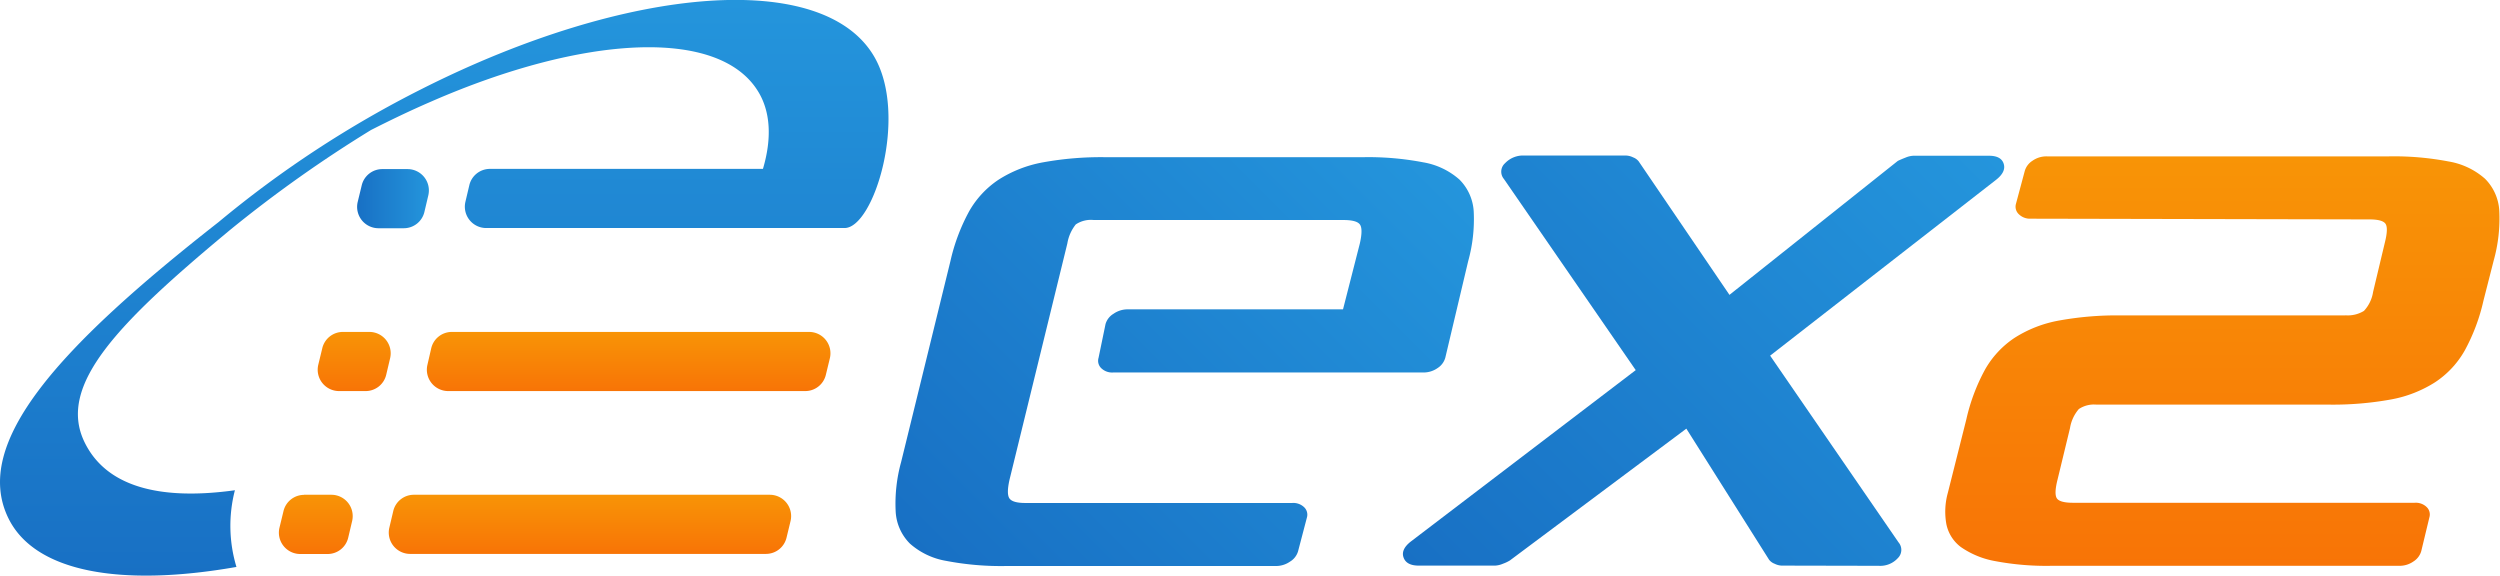 <svg xmlns="http://www.w3.org/2000/svg" xmlns:xlink="http://www.w3.org/1999/xlink" viewBox="0 0 243.5 56.07"><defs><style>.cls-1{fill:url(#Gradient_bez_nazwy_105);}.cls-2{fill:url(#Gradient_bez_nazwy_103);}.cls-3{fill:url(#Gradient_bez_nazwy_103-2);}.cls-4,.cls-6,.cls-7,.cls-8,.cls-9{fill-rule:evenodd;}.cls-4{fill:url(#Gradient_bez_nazwy_105-2);}.cls-5{fill:url(#Gradient_bez_nazwy_103-3);}.cls-6{fill:url(#Gradient_bez_nazwy_105-3);}.cls-7{fill:url(#Gradient_bez_nazwy_105-4);}.cls-8{fill:url(#Gradient_bez_nazwy_105-5);}.cls-9{fill:url(#Gradient_bez_nazwy_103-4);}</style><linearGradient id="Gradient_bez_nazwy_105" x1="216.48" y1="15.24" x2="216.48" y2="55.11" gradientUnits="userSpaceOnUse"><stop offset="0" stop-color="#f89406"/><stop offset="1" stop-color="#f87406"/></linearGradient><linearGradient id="Gradient_bez_nazwy_103" x1="141.54" y1="59.33" x2="190.1" y2="10.76" gradientUnits="userSpaceOnUse"><stop offset="0" stop-color="#1870c4"/><stop offset="1" stop-color="#2495dc"/></linearGradient><linearGradient id="Gradient_bez_nazwy_103-2" x1="91.57" y1="55.87" x2="136.08" y2="11.37" xlink:href="#Gradient_bez_nazwy_103"/><linearGradient id="Gradient_bez_nazwy_105-2" x1="57.47" y1="48.19" x2="57.47" y2="53.95" xlink:href="#Gradient_bez_nazwy_105"/><linearGradient id="Gradient_bez_nazwy_103-3" x1="43.27" y1="56.07" x2="43.27" y2="0" xlink:href="#Gradient_bez_nazwy_103"/><linearGradient id="Gradient_bez_nazwy_105-3" x1="30.76" y1="48.19" x2="30.76" y2="53.95" xlink:href="#Gradient_bez_nazwy_105"/><linearGradient id="Gradient_bez_nazwy_105-4" x1="61.23" y1="32.33" x2="61.23" y2="38.1" xlink:href="#Gradient_bez_nazwy_105"/><linearGradient id="Gradient_bez_nazwy_105-5" x1="34.52" y1="32.33" x2="34.52" y2="38.1" xlink:href="#Gradient_bez_nazwy_105"/><linearGradient id="Gradient_bez_nazwy_103-4" x1="34.76" y1="19.36" x2="41.8" y2="19.36" xlink:href="#Gradient_bez_nazwy_103"/></defs><title>Zasób 1</title><g id="Warstwa_2" data-name="Warstwa 2"><g id="Layer_1" data-name="Layer 1"><path class="cls-1" d="M228.45,30.72h-21.9a31.55,31.55,0,0,0-6,.5,12,12,0,0,0-4.32,1.68,9.06,9.06,0,0,0-2.89,3.1,18.68,18.68,0,0,0-1.82,4.85L189.72,48a6.85,6.85,0,0,0-.14,3.07A3.71,3.71,0,0,0,191,53.29a8.44,8.44,0,0,0,3.32,1.36,26.72,26.72,0,0,0,5.49.46h33.88a2.35,2.35,0,0,0,1.39-.43,1.76,1.76,0,0,0,.75-1l.79-3.28a1,1,0,0,0-.25-1,1.52,1.52,0,0,0-1.18-.43H201.91q-1.28,0-1.57-.43t.07-1.85l1.21-5a3.72,3.72,0,0,1,.86-1.85,2.65,2.65,0,0,1,1.71-.43h22.68a31.62,31.62,0,0,0,6-.5,12,12,0,0,0,4.31-1.68,9,9,0,0,0,2.89-3.1,18.65,18.65,0,0,0,1.82-4.85l1-3.92a15.24,15.24,0,0,0,.54-4.85,4.78,4.78,0,0,0-1.39-3.1,7.12,7.12,0,0,0-3.53-1.68,28.26,28.26,0,0,0-5.81-.5H199.35a2.35,2.35,0,0,0-1.39.43,1.76,1.76,0,0,0-.75,1l-.86,3.21a1,1,0,0,0,.29,1,1.54,1.54,0,0,0,1.14.43l33,.07q1.28,0,1.57.43t-.07,1.85l-1.14,4.78a3.5,3.5,0,0,1-.89,1.85,3,3,0,0,1-1.82.43"/><path class="cls-2" d="M183,55.11a2.31,2.31,0,0,0,1.85-.75,1.12,1.12,0,0,0,.07-1.53L172.41,34.64l22-17.12q1-.78.75-1.57t-1.46-.78h-7.35a2.22,2.22,0,0,0-.75.18q-.46.18-.75.32l-16.4,13.05-8.84-13a1.25,1.25,0,0,0-.54-.39,1.7,1.7,0,0,0-.68-.18h-9.91a2.42,2.42,0,0,0-1.89.75,1.1,1.1,0,0,0-.11,1.53l12.84,18.62-21.9,16.69q-1,.78-.71,1.57t1.5.78h7.42a2.21,2.21,0,0,0,.75-.18,3.71,3.71,0,0,0,.68-.32l17.19-12.84,8.06,12.77a1.25,1.25,0,0,0,.54.39,1.68,1.68,0,0,0,.68.18Z"/><path class="cls-3" d="M138.63,36.28a2.36,2.36,0,0,0,1.39-.43,1.76,1.76,0,0,0,.75-1L143,25.44a15.25,15.25,0,0,0,.54-4.85,4.78,4.78,0,0,0-1.39-3.1,7.12,7.12,0,0,0-3.53-1.68,28.29,28.29,0,0,0-5.81-.5H107.6a31.61,31.61,0,0,0-6,.5,12,12,0,0,0-4.32,1.68,9.06,9.06,0,0,0-2.89,3.1,18.67,18.67,0,0,0-1.82,4.85L87.77,45a15.23,15.23,0,0,0-.53,4.85,4.77,4.77,0,0,0,1.39,3.1,7.12,7.12,0,0,0,3.53,1.68,28.29,28.29,0,0,0,5.81.5h26.32a2.4,2.4,0,0,0,1.36-.43,1.75,1.75,0,0,0,.78-1l.86-3.28a1,1,0,0,0-.25-1,1.52,1.52,0,0,0-1.18-.43h-26q-1.21,0-1.53-.43t0-1.85l5.63-23a4,4,0,0,1,.82-1.85,2.63,2.63,0,0,1,1.75-.43h24.32q1.28,0,1.6.43t0,1.85l-1.64,6.42h-21a2.4,2.4,0,0,0-1.35.43,1.73,1.73,0,0,0-.78,1L107,34.85a1,1,0,0,0,.25,1,1.52,1.52,0,0,0,1.18.43Z"/><path class="cls-4" d="M40.3,48.19H75a2.08,2.08,0,0,1,2,2.56l-.39,1.61a2.06,2.06,0,0,1-2,1.59H39.92a2.08,2.08,0,0,1-2-2.55l.38-1.61a2.06,2.06,0,0,1,2-1.6"/><path class="cls-5" d="M85.15,5.52c-4.94-8.49-23.93-7-44,3.11a104.09,104.09,0,0,0-19.86,13C5.81,33.75-2.79,43.13.82,50.48c2.59,5.28,11,6.71,22.21,4.74a13.85,13.85,0,0,1-.15-7.47c-7.2,1-12.5-.28-14.64-4.67-2.71-5.55,3.24-11.62,14.25-20.75a125.9,125.9,0,0,1,13.65-9.67C38,11.72,39.87,10.81,42,9.89c14.87-6.49,28-7.22,31.83-1,1.24,2,1.35,4.64.48,7.56H47.71a2.06,2.06,0,0,0-2,1.6l-.38,1.61a2.08,2.08,0,0,0,2,2.55H82.25C85.12,22.24,88.49,11.25,85.15,5.52Z"/><path class="cls-6" d="M29.61,48.19H32.3a2.08,2.08,0,0,1,2,2.55l-.38,1.61a2.06,2.06,0,0,1-2,1.61h-2.7a2.08,2.08,0,0,1-2-2.56l.39-1.61a2.06,2.06,0,0,1,2-1.59"/><path class="cls-7" d="M44,32.33H78.83a2.08,2.08,0,0,1,2,2.56l-.39,1.61a2.06,2.06,0,0,1-2,1.59H43.63a2.08,2.08,0,0,1-2-2.55L42,33.93a2.06,2.06,0,0,1,2-1.6"/><path class="cls-8" d="M33.42,32.33H36a2.08,2.08,0,0,1,2,2.55l-.38,1.61a2.06,2.06,0,0,1-2,1.6H33a2.08,2.08,0,0,1-2-2.56l.39-1.61a2.06,2.06,0,0,1,2-1.59"/><path class="cls-9" d="M37.23,16.47h2.49a2.08,2.08,0,0,1,2,2.55l-.38,1.61a2.06,2.06,0,0,1-2,1.6h-2.5a2.08,2.08,0,0,1-2-2.56l.39-1.61a2.06,2.06,0,0,1,2-1.59"/></g></g></svg>